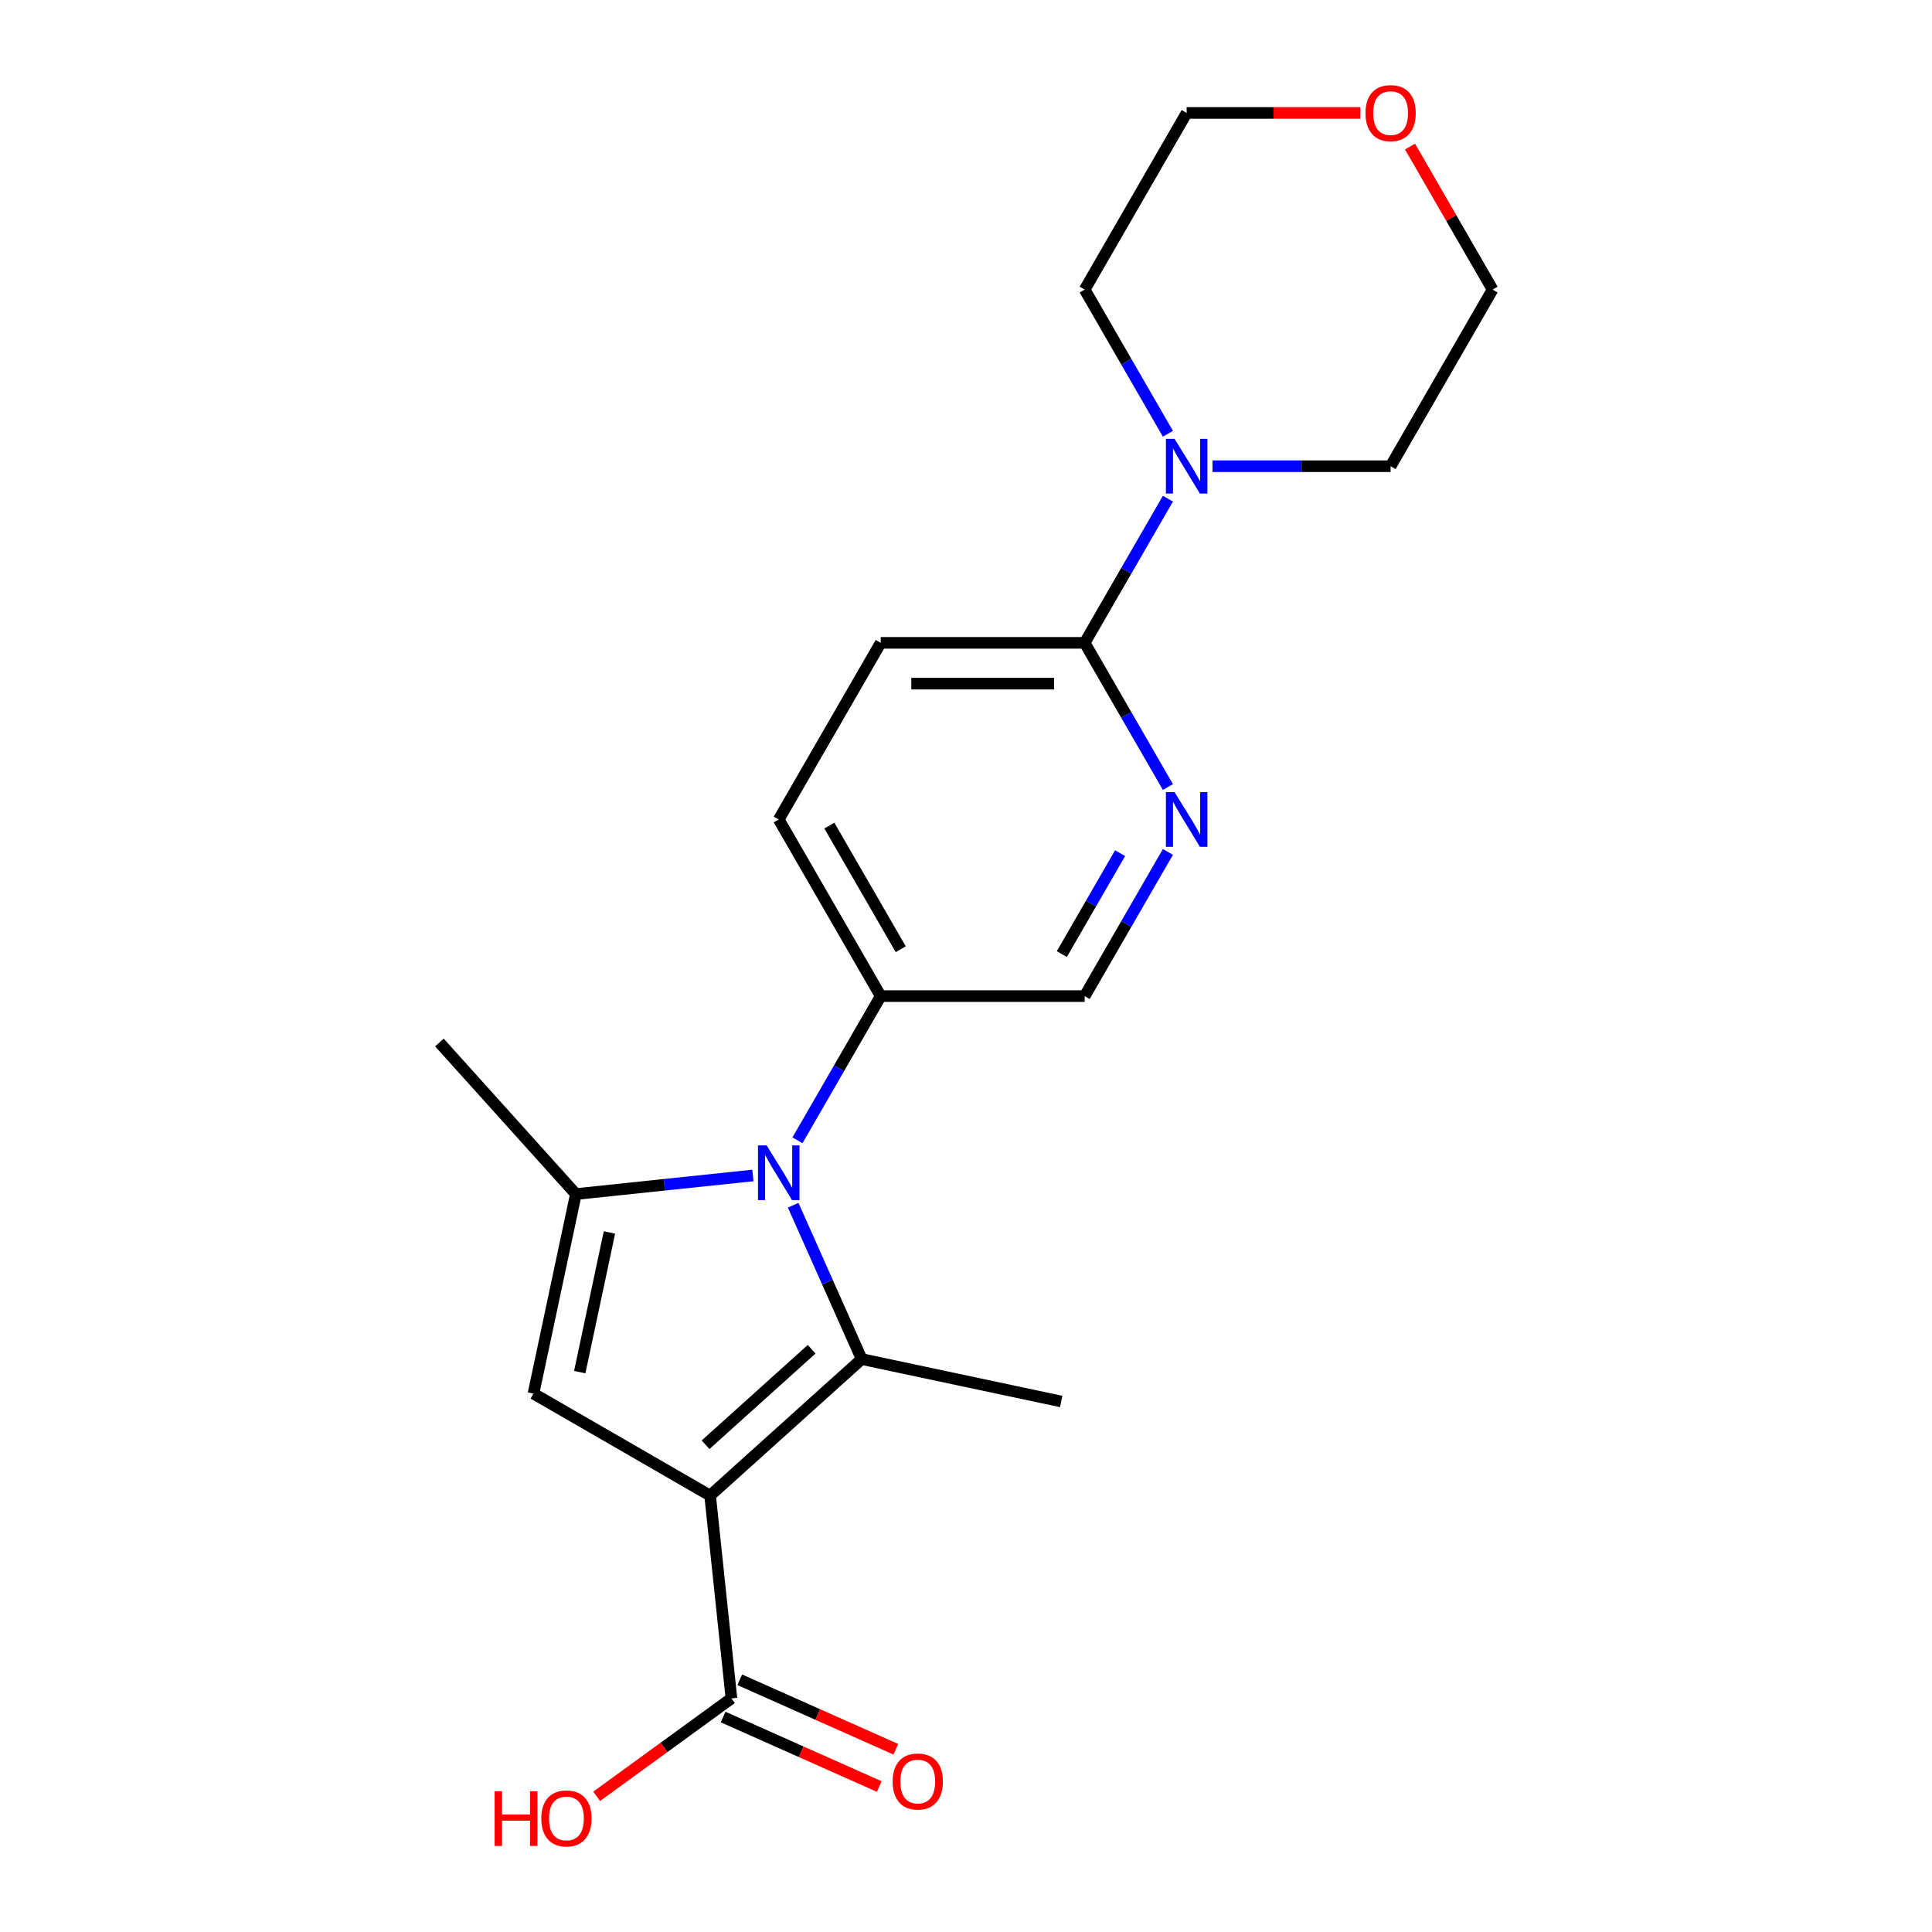 <?xml version='1.0' encoding='iso-8859-1'?>
<svg version='1.1' baseProfile='full'
              xmlns='http://www.w3.org/2000/svg'
                      xmlns:rdkit='http://www.rdkit.org/xml'
                      xmlns:xlink='http://www.w3.org/1999/xlink'
                  xml:space='preserve'
width='1000px' height='1000px' viewBox='0 0 1000 1000'>
<!-- END OF HEADER -->
<rect style='opacity:1.0;fill:#FFFFFF;stroke:none' width='1000' height='1000' x='0' y='0'> </rect>
<path class='bond-0' d='M 367.555,774.096 L 446.008,703.456' style='fill:none;fill-rule:evenodd;stroke:#000000;stroke-width:6px;stroke-linecap:butt;stroke-linejoin:miter;stroke-opacity:1' />
<path class='bond-0' d='M 365.195,747.809 L 420.112,698.362' style='fill:none;fill-rule:evenodd;stroke:#000000;stroke-width:6px;stroke-linecap:butt;stroke-linejoin:miter;stroke-opacity:1' />
<path class='bond-2' d='M 367.555,774.096 L 276.13,721.311' style='fill:none;fill-rule:evenodd;stroke:#000000;stroke-width:6px;stroke-linecap:butt;stroke-linejoin:miter;stroke-opacity:1' />
<path class='bond-4' d='M 367.555,774.096 L 378.59,879.086' style='fill:none;fill-rule:evenodd;stroke:#000000;stroke-width:6px;stroke-linecap:butt;stroke-linejoin:miter;stroke-opacity:1' />
<path class='bond-1' d='M 446.008,703.456 L 428.278,663.635' style='fill:none;fill-rule:evenodd;stroke:#000000;stroke-width:6px;stroke-linecap:butt;stroke-linejoin:miter;stroke-opacity:1' />
<path class='bond-1' d='M 428.278,663.635 L 410.549,623.814' style='fill:none;fill-rule:evenodd;stroke:#0000FF;stroke-width:6px;stroke-linecap:butt;stroke-linejoin:miter;stroke-opacity:1' />
<path class='bond-14' d='M 446.008,703.456 L 549.27,725.405' style='fill:none;fill-rule:evenodd;stroke:#000000;stroke-width:6px;stroke-linecap:butt;stroke-linejoin:miter;stroke-opacity:1' />
<path class='bond-8' d='M 412.768,590.215 L 434.311,552.902' style='fill:none;fill-rule:evenodd;stroke:#0000FF;stroke-width:6px;stroke-linecap:butt;stroke-linejoin:miter;stroke-opacity:1' />
<path class='bond-8' d='M 434.311,552.902 L 455.854,515.589' style='fill:none;fill-rule:evenodd;stroke:#000000;stroke-width:6px;stroke-linecap:butt;stroke-linejoin:miter;stroke-opacity:1' />
<path class='bond-21' d='M 389.69,608.421 L 343.884,613.235' style='fill:none;fill-rule:evenodd;stroke:#0000FF;stroke-width:6px;stroke-linecap:butt;stroke-linejoin:miter;stroke-opacity:1' />
<path class='bond-21' d='M 343.884,613.235 L 298.079,618.049' style='fill:none;fill-rule:evenodd;stroke:#000000;stroke-width:6px;stroke-linecap:butt;stroke-linejoin:miter;stroke-opacity:1' />
<path class='bond-3' d='M 276.13,721.311 L 298.079,618.049' style='fill:none;fill-rule:evenodd;stroke:#000000;stroke-width:6px;stroke-linecap:butt;stroke-linejoin:miter;stroke-opacity:1' />
<path class='bond-3' d='M 300.074,710.212 L 315.439,637.928' style='fill:none;fill-rule:evenodd;stroke:#000000;stroke-width:6px;stroke-linecap:butt;stroke-linejoin:miter;stroke-opacity:1' />
<path class='bond-16' d='M 298.079,618.049 L 227.439,539.596' style='fill:none;fill-rule:evenodd;stroke:#000000;stroke-width:6px;stroke-linecap:butt;stroke-linejoin:miter;stroke-opacity:1' />
<path class='bond-10' d='M 374.296,888.731 L 414.698,906.718' style='fill:none;fill-rule:evenodd;stroke:#000000;stroke-width:6px;stroke-linecap:butt;stroke-linejoin:miter;stroke-opacity:1' />
<path class='bond-10' d='M 414.698,906.718 L 455.099,924.706' style='fill:none;fill-rule:evenodd;stroke:#FF0000;stroke-width:6px;stroke-linecap:butt;stroke-linejoin:miter;stroke-opacity:1' />
<path class='bond-10' d='M 382.884,869.442 L 423.285,887.43' style='fill:none;fill-rule:evenodd;stroke:#000000;stroke-width:6px;stroke-linecap:butt;stroke-linejoin:miter;stroke-opacity:1' />
<path class='bond-10' d='M 423.285,887.43 L 463.687,905.418' style='fill:none;fill-rule:evenodd;stroke:#FF0000;stroke-width:6px;stroke-linecap:butt;stroke-linejoin:miter;stroke-opacity:1' />
<path class='bond-15' d='M 378.59,879.086 L 343.706,904.431' style='fill:none;fill-rule:evenodd;stroke:#000000;stroke-width:6px;stroke-linecap:butt;stroke-linejoin:miter;stroke-opacity:1' />
<path class='bond-15' d='M 343.706,904.431 L 308.822,929.776' style='fill:none;fill-rule:evenodd;stroke:#FF0000;stroke-width:6px;stroke-linecap:butt;stroke-linejoin:miter;stroke-opacity:1' />
<path class='bond-5' d='M 561.423,332.738 L 455.854,332.738' style='fill:none;fill-rule:evenodd;stroke:#000000;stroke-width:6px;stroke-linecap:butt;stroke-linejoin:miter;stroke-opacity:1' />
<path class='bond-5' d='M 545.587,353.852 L 471.689,353.852' style='fill:none;fill-rule:evenodd;stroke:#000000;stroke-width:6px;stroke-linecap:butt;stroke-linejoin:miter;stroke-opacity:1' />
<path class='bond-7' d='M 561.423,332.738 L 582.965,295.425' style='fill:none;fill-rule:evenodd;stroke:#000000;stroke-width:6px;stroke-linecap:butt;stroke-linejoin:miter;stroke-opacity:1' />
<path class='bond-7' d='M 582.965,295.425 L 604.508,258.112' style='fill:none;fill-rule:evenodd;stroke:#0000FF;stroke-width:6px;stroke-linecap:butt;stroke-linejoin:miter;stroke-opacity:1' />
<path class='bond-22' d='M 561.423,332.738 L 582.965,370.051' style='fill:none;fill-rule:evenodd;stroke:#000000;stroke-width:6px;stroke-linecap:butt;stroke-linejoin:miter;stroke-opacity:1' />
<path class='bond-22' d='M 582.965,370.051 L 604.508,407.364' style='fill:none;fill-rule:evenodd;stroke:#0000FF;stroke-width:6px;stroke-linecap:butt;stroke-linejoin:miter;stroke-opacity:1' />
<path class='bond-6' d='M 604.508,440.963 L 582.965,478.276' style='fill:none;fill-rule:evenodd;stroke:#0000FF;stroke-width:6px;stroke-linecap:butt;stroke-linejoin:miter;stroke-opacity:1' />
<path class='bond-6' d='M 582.965,478.276 L 561.423,515.589' style='fill:none;fill-rule:evenodd;stroke:#000000;stroke-width:6px;stroke-linecap:butt;stroke-linejoin:miter;stroke-opacity:1' />
<path class='bond-6' d='M 579.76,441.6 L 564.68,467.719' style='fill:none;fill-rule:evenodd;stroke:#0000FF;stroke-width:6px;stroke-linecap:butt;stroke-linejoin:miter;stroke-opacity:1' />
<path class='bond-6' d='M 564.68,467.719 L 549.601,493.838' style='fill:none;fill-rule:evenodd;stroke:#000000;stroke-width:6px;stroke-linecap:butt;stroke-linejoin:miter;stroke-opacity:1' />
<path class='bond-17' d='M 604.508,224.514 L 582.965,187.201' style='fill:none;fill-rule:evenodd;stroke:#0000FF;stroke-width:6px;stroke-linecap:butt;stroke-linejoin:miter;stroke-opacity:1' />
<path class='bond-17' d='M 582.965,187.201 L 561.423,149.887' style='fill:none;fill-rule:evenodd;stroke:#000000;stroke-width:6px;stroke-linecap:butt;stroke-linejoin:miter;stroke-opacity:1' />
<path class='bond-18' d='M 627.586,241.313 L 673.681,241.313' style='fill:none;fill-rule:evenodd;stroke:#0000FF;stroke-width:6px;stroke-linecap:butt;stroke-linejoin:miter;stroke-opacity:1' />
<path class='bond-18' d='M 673.681,241.313 L 719.776,241.313' style='fill:none;fill-rule:evenodd;stroke:#000000;stroke-width:6px;stroke-linecap:butt;stroke-linejoin:miter;stroke-opacity:1' />
<path class='bond-9' d='M 455.854,515.589 L 561.423,515.589' style='fill:none;fill-rule:evenodd;stroke:#000000;stroke-width:6px;stroke-linecap:butt;stroke-linejoin:miter;stroke-opacity:1' />
<path class='bond-12' d='M 455.854,515.589 L 403.069,424.164' style='fill:none;fill-rule:evenodd;stroke:#000000;stroke-width:6px;stroke-linecap:butt;stroke-linejoin:miter;stroke-opacity:1' />
<path class='bond-12' d='M 466.221,491.318 L 429.272,427.32' style='fill:none;fill-rule:evenodd;stroke:#000000;stroke-width:6px;stroke-linecap:butt;stroke-linejoin:miter;stroke-opacity:1' />
<path class='bond-11' d='M 455.854,332.738 L 403.069,424.164' style='fill:none;fill-rule:evenodd;stroke:#000000;stroke-width:6px;stroke-linecap:butt;stroke-linejoin:miter;stroke-opacity:1' />
<path class='bond-13' d='M 729.822,75.861 L 751.191,112.874' style='fill:none;fill-rule:evenodd;stroke:#FF0000;stroke-width:6px;stroke-linecap:butt;stroke-linejoin:miter;stroke-opacity:1' />
<path class='bond-13' d='M 751.191,112.874 L 772.561,149.887' style='fill:none;fill-rule:evenodd;stroke:#000000;stroke-width:6px;stroke-linecap:butt;stroke-linejoin:miter;stroke-opacity:1' />
<path class='bond-23' d='M 704.137,58.462 L 659.172,58.462' style='fill:none;fill-rule:evenodd;stroke:#FF0000;stroke-width:6px;stroke-linecap:butt;stroke-linejoin:miter;stroke-opacity:1' />
<path class='bond-23' d='M 659.172,58.462 L 614.207,58.462' style='fill:none;fill-rule:evenodd;stroke:#000000;stroke-width:6px;stroke-linecap:butt;stroke-linejoin:miter;stroke-opacity:1' />
<path class='bond-20' d='M 561.423,149.887 L 614.207,58.462' style='fill:none;fill-rule:evenodd;stroke:#000000;stroke-width:6px;stroke-linecap:butt;stroke-linejoin:miter;stroke-opacity:1' />
<path class='bond-19' d='M 719.776,241.313 L 772.561,149.887' style='fill:none;fill-rule:evenodd;stroke:#000000;stroke-width:6px;stroke-linecap:butt;stroke-linejoin:miter;stroke-opacity:1' />
<path  class='atom-2' d='M 396.809 592.854
L 406.089 607.854
Q 407.009 609.334, 408.489 612.014
Q 409.969 614.694, 410.049 614.854
L 410.049 592.854
L 413.809 592.854
L 413.809 621.174
L 409.929 621.174
L 399.969 604.774
Q 398.809 602.854, 397.569 600.654
Q 396.369 598.454, 396.009 597.774
L 396.009 621.174
L 392.329 621.174
L 392.329 592.854
L 396.809 592.854
' fill='#0000FF'/>
<path  class='atom-7' d='M 607.947 410.004
L 617.227 425.004
Q 618.147 426.484, 619.627 429.164
Q 621.107 431.844, 621.187 432.004
L 621.187 410.004
L 624.947 410.004
L 624.947 438.324
L 621.067 438.324
L 611.107 421.924
Q 609.947 420.004, 608.707 417.804
Q 607.507 415.604, 607.147 414.924
L 607.147 438.324
L 603.467 438.324
L 603.467 410.004
L 607.947 410.004
' fill='#0000FF'/>
<path  class='atom-8' d='M 607.947 227.153
L 617.227 242.153
Q 618.147 243.633, 619.627 246.313
Q 621.107 248.993, 621.187 249.153
L 621.187 227.153
L 624.947 227.153
L 624.947 255.473
L 621.067 255.473
L 611.107 239.073
Q 609.947 237.153, 608.707 234.953
Q 607.507 232.753, 607.147 232.073
L 607.147 255.473
L 603.467 255.473
L 603.467 227.153
L 607.947 227.153
' fill='#0000FF'/>
<path  class='atom-11' d='M 462.032 922.105
Q 462.032 915.305, 465.392 911.505
Q 468.752 907.705, 475.032 907.705
Q 481.312 907.705, 484.672 911.505
Q 488.032 915.305, 488.032 922.105
Q 488.032 928.985, 484.632 932.905
Q 481.232 936.785, 475.032 936.785
Q 468.792 936.785, 465.392 932.905
Q 462.032 929.025, 462.032 922.105
M 475.032 933.585
Q 479.352 933.585, 481.672 930.705
Q 484.032 927.785, 484.032 922.105
Q 484.032 916.545, 481.672 913.745
Q 479.352 910.905, 475.032 910.905
Q 470.712 910.905, 468.352 913.705
Q 466.032 916.505, 466.032 922.105
Q 466.032 927.825, 468.352 930.705
Q 470.712 933.585, 475.032 933.585
' fill='#FF0000'/>
<path  class='atom-14' d='M 706.776 58.542
Q 706.776 51.742, 710.136 47.942
Q 713.496 44.142, 719.776 44.142
Q 726.056 44.142, 729.416 47.942
Q 732.776 51.742, 732.776 58.542
Q 732.776 65.422, 729.376 69.342
Q 725.976 73.222, 719.776 73.222
Q 713.536 73.222, 710.136 69.342
Q 706.776 65.462, 706.776 58.542
M 719.776 70.022
Q 724.096 70.022, 726.416 67.142
Q 728.776 64.222, 728.776 58.542
Q 728.776 52.982, 726.416 50.182
Q 724.096 47.342, 719.776 47.342
Q 715.456 47.342, 713.096 50.142
Q 710.776 52.942, 710.776 58.542
Q 710.776 64.262, 713.096 67.142
Q 715.456 70.022, 719.776 70.022
' fill='#FF0000'/>
<path  class='atom-16' d='M 256.023 927.138
L 259.863 927.138
L 259.863 939.178
L 274.343 939.178
L 274.343 927.138
L 278.183 927.138
L 278.183 955.458
L 274.343 955.458
L 274.343 942.378
L 259.863 942.378
L 259.863 955.458
L 256.023 955.458
L 256.023 927.138
' fill='#FF0000'/>
<path  class='atom-16' d='M 280.183 941.218
Q 280.183 934.418, 283.543 930.618
Q 286.903 926.818, 293.183 926.818
Q 299.463 926.818, 302.823 930.618
Q 306.183 934.418, 306.183 941.218
Q 306.183 948.098, 302.783 952.018
Q 299.383 955.898, 293.183 955.898
Q 286.943 955.898, 283.543 952.018
Q 280.183 948.138, 280.183 941.218
M 293.183 952.698
Q 297.503 952.698, 299.823 949.818
Q 302.183 946.898, 302.183 941.218
Q 302.183 935.658, 299.823 932.858
Q 297.503 930.018, 293.183 930.018
Q 288.863 930.018, 286.503 932.818
Q 284.183 935.618, 284.183 941.218
Q 284.183 946.938, 286.503 949.818
Q 288.863 952.698, 293.183 952.698
' fill='#FF0000'/>
</svg>
